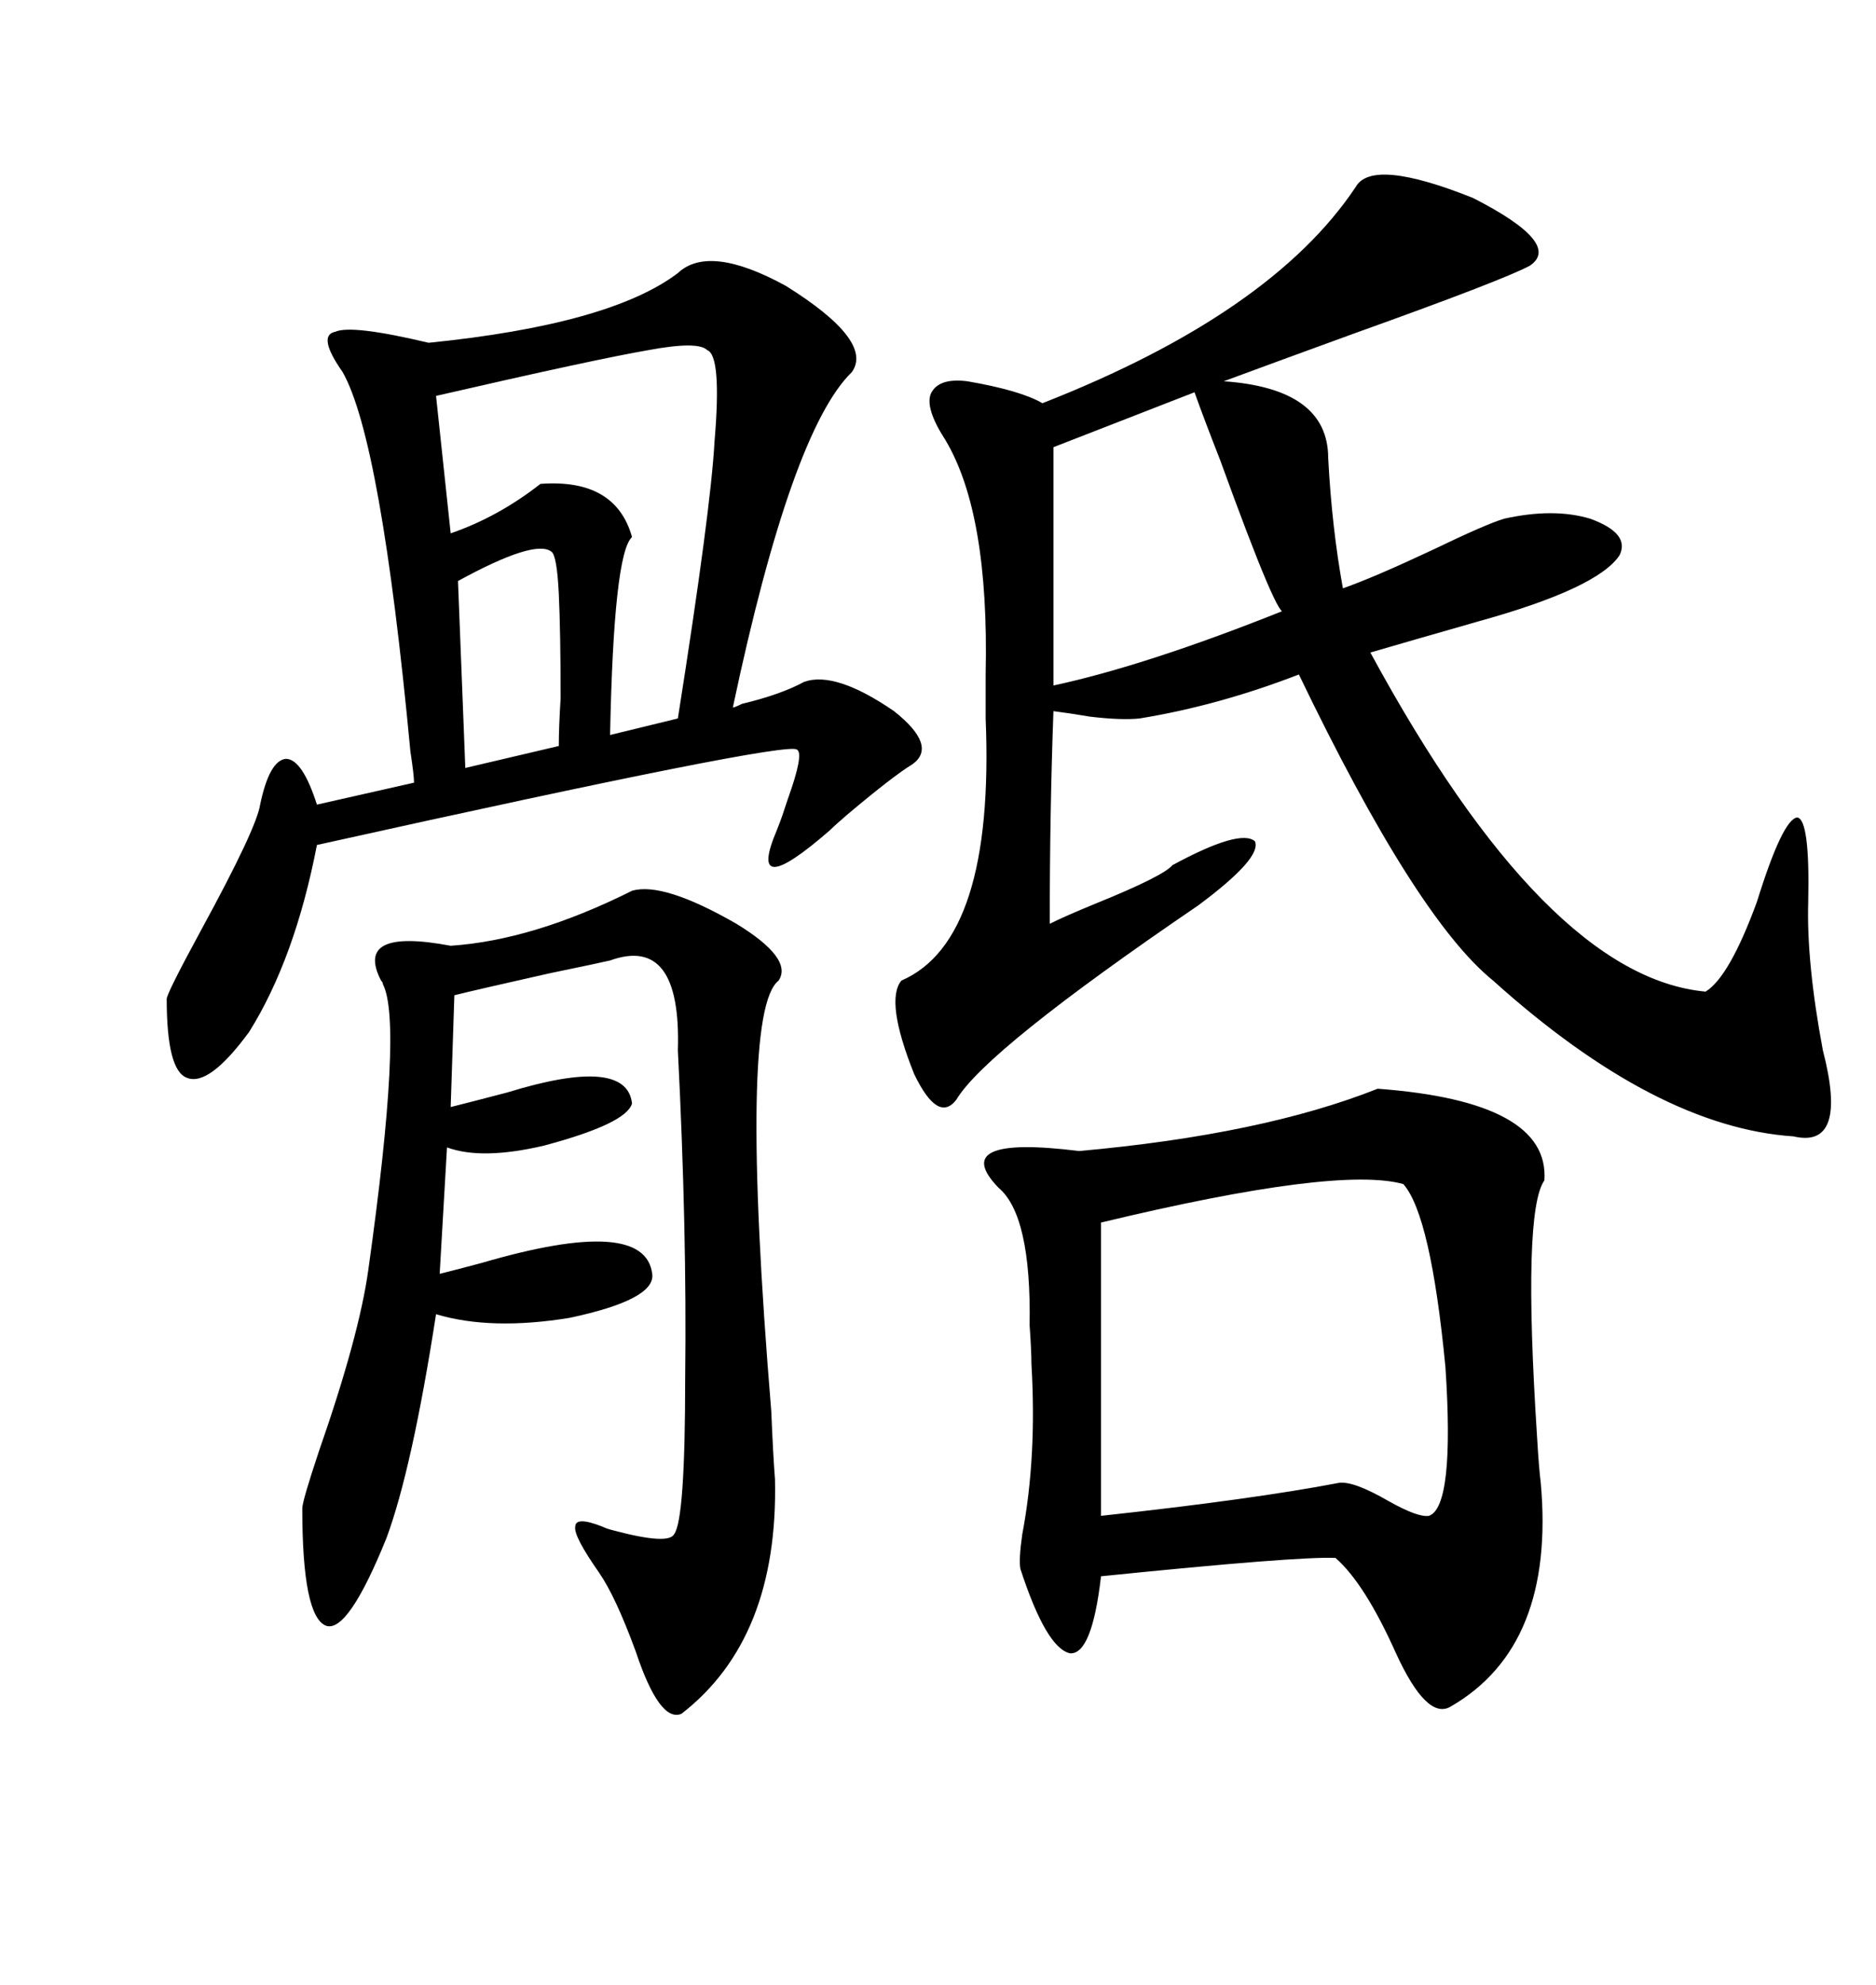 <svg xmlns="http://www.w3.org/2000/svg" xmlns:xlink="http://www.w3.org/1999/xlink" width="300" height="317.285"><path d="M216.80 29.88L216.80 29.88Q219.43 25.20 235.55 31.64L235.55 31.64Q249.90 38.96 244.63 42.48L244.63 42.48Q240.23 44.82 216.50 53.32L216.50 53.32Q203.61 58.01 195.70 60.94L195.70 60.94Q212.40 62.11 212.40 73.24L212.40 73.24Q212.99 84.38 214.75 94.04L214.75 94.04Q219.73 92.29 229.10 87.89L229.10 87.89Q237.60 83.79 240.53 82.91L240.53 82.91Q248.44 81.15 254.30 82.91L254.30 82.91Q260.74 85.25 258.98 88.77L258.98 88.77Q255.47 94.04 236.43 99.32L236.43 99.32Q226.17 102.25 219.14 104.30L219.14 104.30Q247.27 156.15 272.75 158.50L272.75 158.50Q276.56 156.15 280.96 144.14L280.96 144.14Q285.06 130.96 287.40 130.66L287.40 130.66Q289.45 130.96 289.16 144.14L289.16 144.14Q288.87 153.81 291.50 167.87L291.50 167.87Q295.61 183.69 286.82 181.64L286.82 181.64Q264.84 180.18 238.77 156.74L238.77 156.74Q226.46 146.78 207.71 107.81L207.71 107.81Q194.82 112.79 182.23 114.84L182.23 114.84Q179.30 115.14 174.32 114.55L174.32 114.55Q170.80 113.96 168.46 113.67L168.46 113.67Q167.87 129.79 167.87 147.66L167.87 147.66Q170.21 146.48 175.20 144.43L175.20 144.43Q186.04 140.04 187.50 138.28L187.50 138.28Q198.34 132.42 200.68 134.47L200.68 134.47Q201.86 137.11 191.60 144.73L191.60 144.73Q157.62 167.87 152.93 175.78L152.93 175.78Q150 179.59 146.19 171.68L146.19 171.68Q141.50 159.96 144.14 156.74L144.14 156.74Q159.08 150.29 157.62 114.84L157.62 114.84Q157.62 110.45 157.62 107.81L157.62 107.81Q158.20 82.03 151.17 70.31L151.17 70.31Q147.95 65.33 148.83 62.99L148.83 62.99Q150 60.35 154.69 60.94L154.69 60.94Q163.18 62.40 166.70 64.45L166.70 64.45Q203.32 50.10 216.80 29.88ZM220.31 174.02L220.31 174.02Q247.85 176.07 246.97 188.67L246.97 188.67Q243.46 193.65 245.80 229.69L245.80 229.69Q246.09 234.67 246.39 237.01L246.39 237.01Q248.73 263.09 232.03 272.75L232.03 272.75Q228.22 275.10 223.24 264.26L223.24 264.26Q218.26 253.13 213.57 249.02L213.57 249.02Q207.71 248.73 176.07 251.95L176.07 251.95Q174.61 264.55 171.09 264.26L171.09 264.26Q167.29 263.38 163.18 250.78L163.18 250.78Q162.89 249.32 163.48 245.21L163.48 245.21Q165.82 232.91 164.94 217.97L164.94 217.97Q164.94 215.92 164.65 211.82L164.65 211.82Q164.94 194.24 159.67 189.84L159.67 189.84Q151.46 181.35 172.56 183.98L172.56 183.98Q201.86 181.35 220.31 174.02ZM108.40 43.65L108.40 43.65Q113.38 38.96 125.68 45.70L125.68 45.70Q139.75 54.49 136.23 59.47L136.23 59.47Q126.56 68.85 117.19 113.09L117.19 113.09Q117.48 113.09 118.65 112.50L118.65 112.50Q124.80 111.04 128.61 108.98L128.61 108.98Q133.59 107.23 142.97 113.67L142.97 113.67Q150 119.24 145.90 122.17L145.90 122.17Q142.97 123.93 135.64 130.08L135.64 130.08Q133.59 131.84 132.71 132.71L132.71 132.71Q119.24 144.43 124.22 132.71L124.22 132.71Q124.80 131.25 125.10 130.37L125.10 130.37Q125.39 129.49 125.98 127.73L125.98 127.73Q128.61 120.41 127.44 119.82L127.44 119.82Q125.98 118.36 50.68 135.06L50.68 135.06Q47.17 153.22 39.84 164.94L39.84 164.94Q33.40 173.73 29.88 172.27L29.88 172.27Q26.66 171.09 26.66 159.67L26.66 159.67Q26.66 158.79 32.23 148.54L32.23 148.54Q41.02 132.42 41.60 128.61L41.60 128.61Q43.07 121.58 45.70 121.29L45.70 121.29Q48.34 121.29 50.68 128.61L50.68 128.61L66.21 125.10Q66.21 123.93 65.63 120.12L65.63 120.12Q60.94 70.31 54.79 59.47L54.79 59.47Q50.68 53.61 53.61 53.03L53.61 53.03Q56.25 51.86 68.55 54.79L68.55 54.79Q97.56 51.86 108.40 43.65ZM101.07 142.38L101.07 142.38Q106.05 140.92 117.77 147.66L117.77 147.66Q126.86 153.22 124.51 156.74L124.51 156.74Q118.07 161.72 123.34 225.59L123.34 225.59Q123.63 232.62 123.93 236.43L123.93 236.43Q124.51 261.91 108.98 273.93L108.98 273.93Q105.47 275.39 101.66 263.96L101.66 263.96Q98.44 255.18 95.80 251.37L95.80 251.37Q91.70 245.51 91.99 244.04L91.99 244.04Q91.99 242.29 96.39 244.04L96.39 244.04Q96.97 244.34 98.14 244.63L98.14 244.63Q106.93 246.97 107.81 245.21L107.81 245.21Q109.57 242.87 109.57 220.31L109.57 220.31Q109.86 196.58 108.40 167.87L108.40 167.87Q108.98 149.41 97.56 153.52L97.56 153.52Q96.39 153.81 87.89 155.57L87.89 155.57Q76.17 158.20 72.66 159.08L72.66 159.08L72.07 176.95Q75.59 176.07 81.15 174.61L81.15 174.61Q100.20 168.75 101.07 176.37L101.07 176.37Q100.20 179.59 87.01 183.11L87.01 183.11Q77.05 185.45 71.48 183.40L71.48 183.40L70.31 203.61Q72.66 203.03 77.05 201.86L77.05 201.86Q103.13 194.24 104.30 203.61L104.30 203.61Q104.88 207.71 91.11 210.64L91.11 210.64Q78.52 212.70 69.73 210.06L69.73 210.06Q65.92 234.67 61.82 245.80L61.82 245.80Q55.66 261.04 52.15 259.86L52.15 259.86Q48.34 258.40 48.34 241.11L48.34 241.11Q48.34 239.94 50.98 232.03L50.98 232.03Q57.42 213.57 58.89 203.03L58.89 203.03Q64.45 163.48 61.23 157.32L61.23 157.32Q61.23 157.03 60.94 156.74L60.94 156.74Q56.54 148.24 72.07 151.17L72.07 151.17Q85.25 150.29 101.07 142.38ZM224.41 189.26L224.41 189.26Q213.87 186.33 176.07 195.41L176.07 195.41L176.07 242.29Q200.39 239.65 214.16 237.01L214.16 237.01Q216.50 236.72 222.07 239.94L222.07 239.94Q226.76 242.58 228.52 242.29L228.52 242.29Q232.62 240.82 231.15 218.55L231.15 218.55Q228.81 194.24 224.41 189.26ZM113.09 55.96L113.09 55.96Q111.62 54.49 103.71 55.96L103.71 55.96Q95.21 57.42 69.73 63.28L69.73 63.28L72.07 85.25Q79.69 82.62 86.43 77.34L86.43 77.34Q98.44 76.46 101.07 85.84L101.07 85.84Q98.14 88.48 97.56 117.48L97.56 117.48L108.40 114.84Q113.67 81.45 114.26 70.61L114.26 70.61Q115.43 56.84 113.09 55.96ZM191.02 62.70L191.02 62.70L168.46 71.48L168.46 109.57Q183.40 106.35 205.37 97.56L205.37 97.56Q204.79 100.20 195.12 73.54L195.12 73.54Q192.48 66.80 191.02 62.70ZM88.18 88.18L88.18 88.18Q85.55 86.13 73.24 92.87L73.24 92.87L74.41 122.75L89.36 119.24Q89.36 116.31 89.65 111.62L89.65 111.62Q89.65 101.07 89.36 94.92L89.36 94.92Q89.06 88.77 88.18 88.18Z"/></svg>